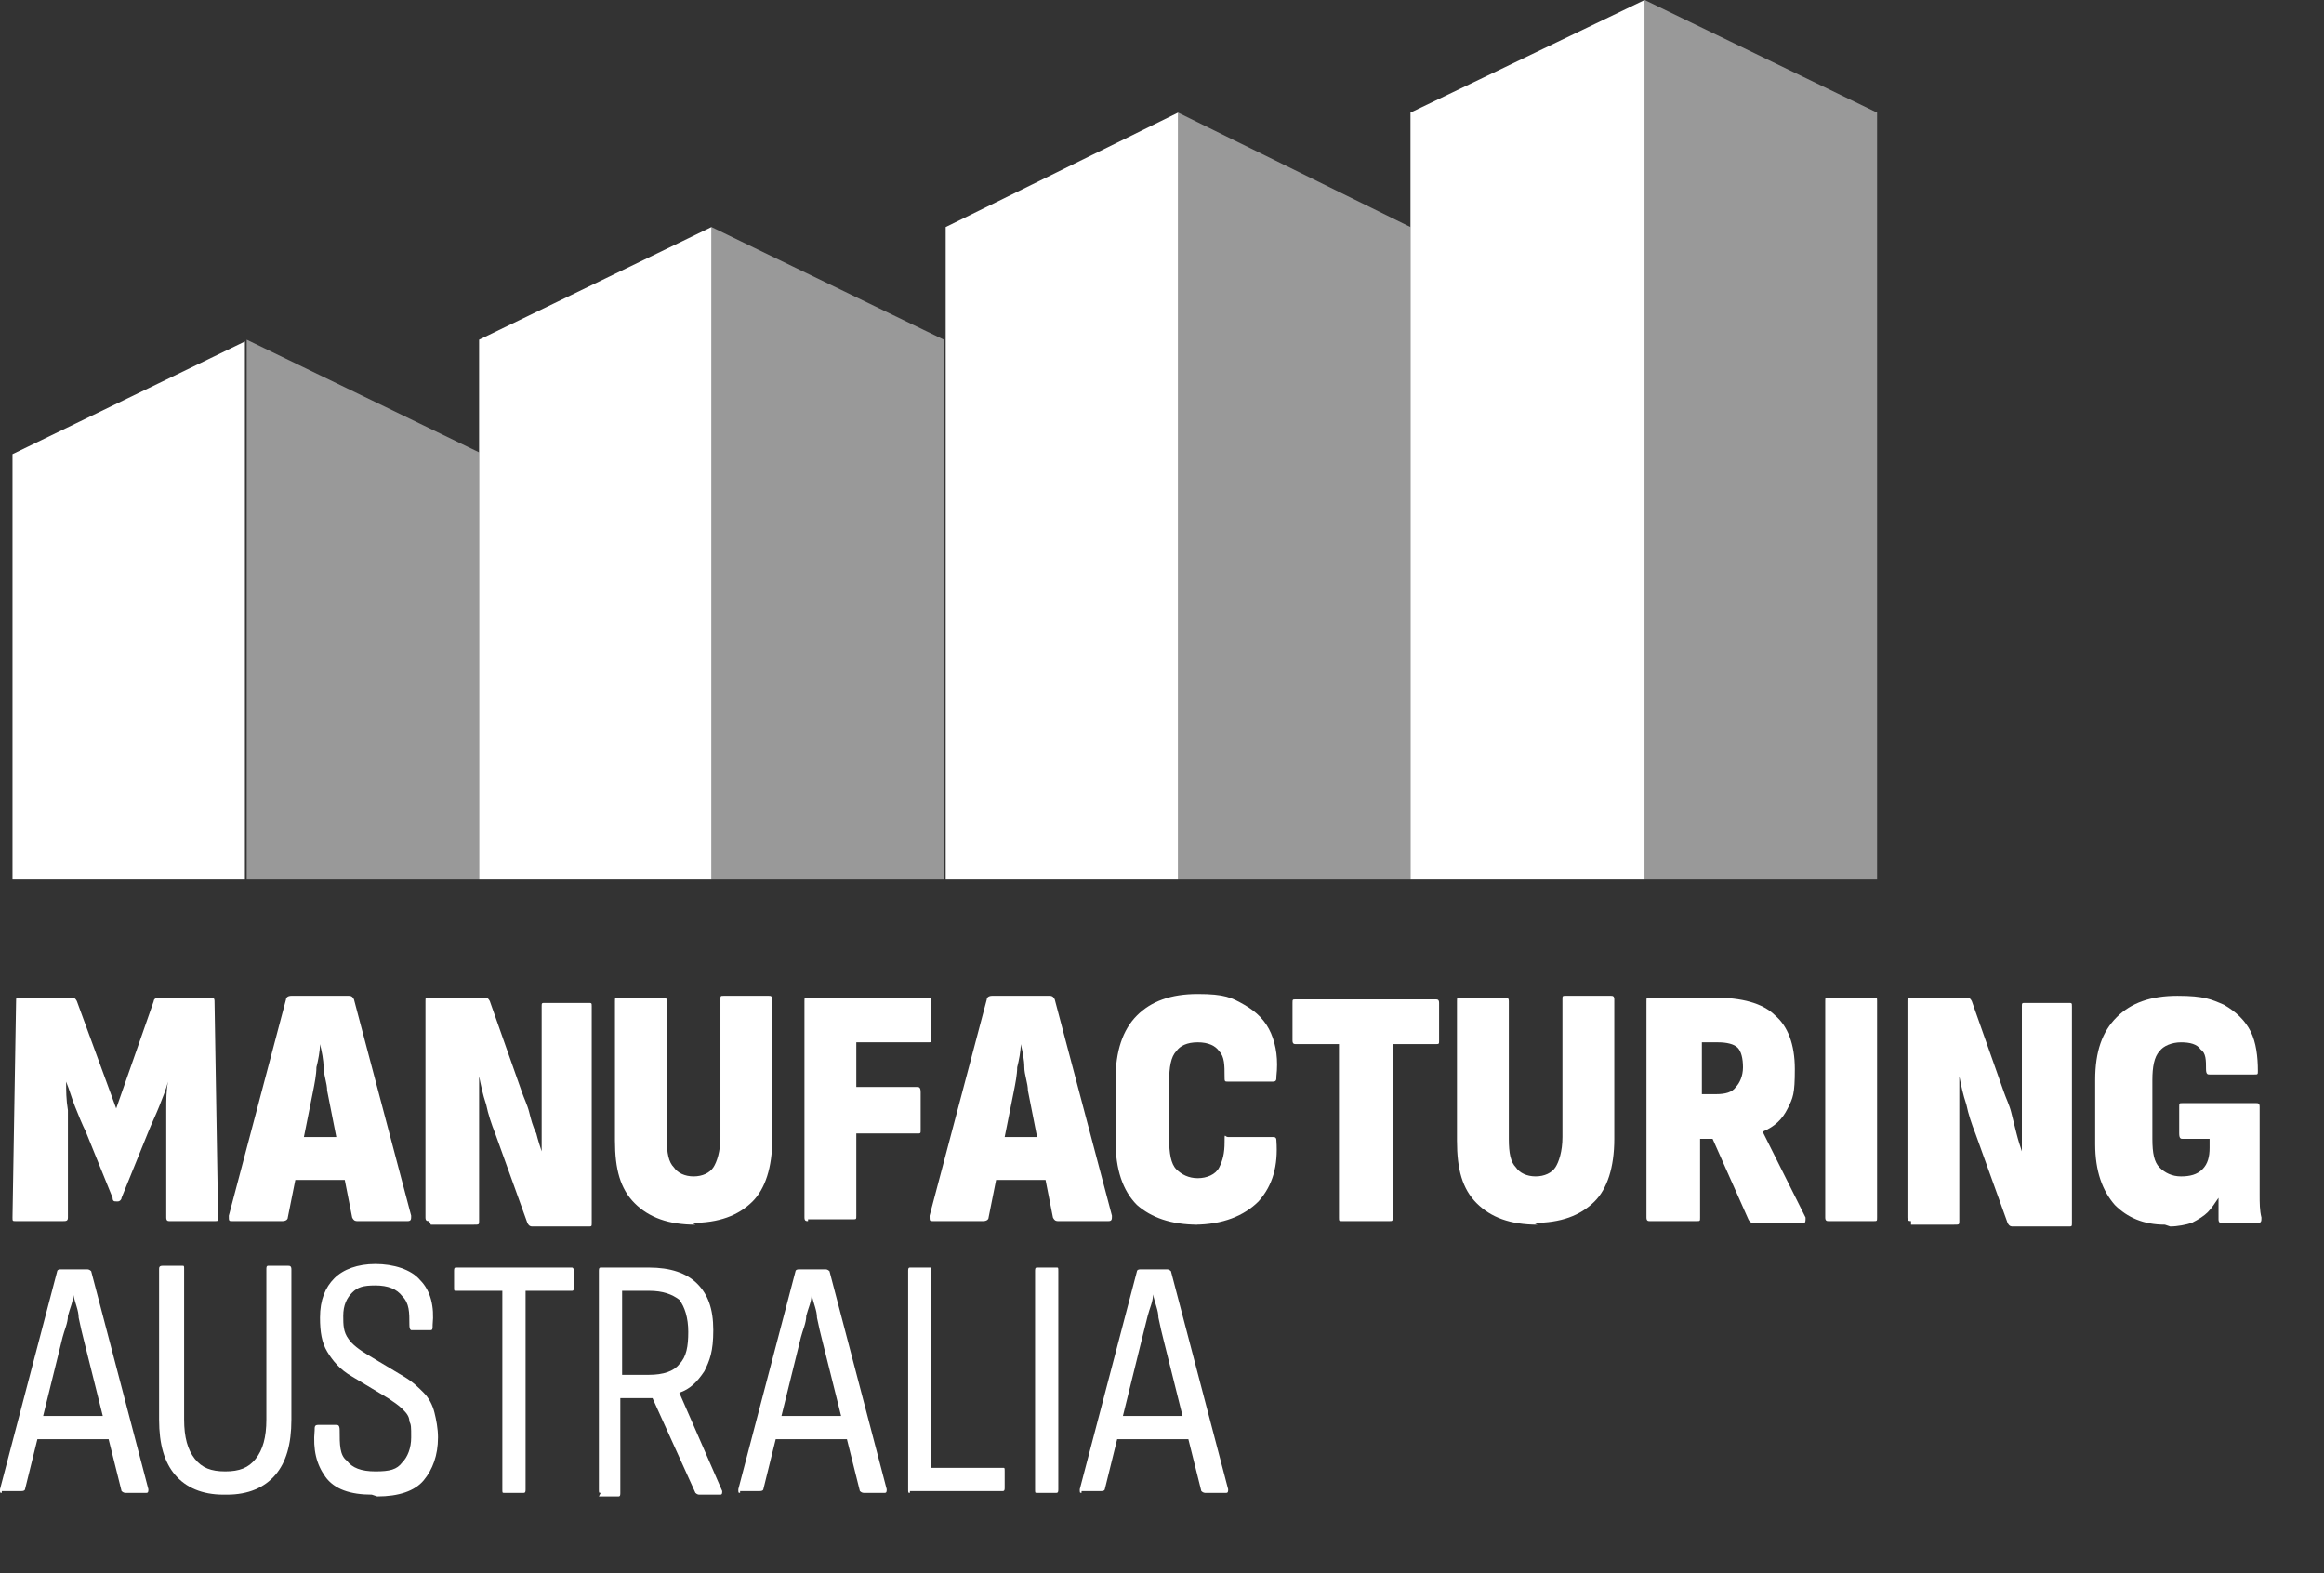 <?xml version="1.0" encoding="UTF-8"?>
<svg xmlns="http://www.w3.org/2000/svg" id="Layer_1" version="1.1" viewBox="0 0 130 88">
  <rect x="0" y="0" width="130" height="88" fill="#333333" stroke="none"/>
  <!-- Generator: Adobe Illustrator 29.8.1, SVG Export Plug-In . SVG Version: 2.1.1 Build 2)  -->
  <defs>
    <style>
      .st0 {
        opacity: .5;
      }

      .st0, .st1 {
        fill: #fff;
      }
    </style>
  </defs>
  <path class="st1" d="M.9,68.3c-.2,0-.2,0-.2-.2l.2-12.1c0-.2,0-.2.2-.2h2.9c.1,0,.2,0,.3.2l2.2,6,2.1-6c0-.1.1-.2.3-.2h2.9c.1,0,.2,0,.2.2l.2,12.1c0,.2,0,.2-.2.2h-2.5c-.1,0-.2,0-.2-.2v-4.1c0-.7,0-1.4,0-1.9,0-.6,0-1.1.1-1.6h0c-.1.4-.3.9-.5,1.4s-.4.9-.6,1.4l-1.5,3.7c0,.1-.1.2-.2.2h-.1c-.1,0-.2,0-.2-.2l-1.5-3.7c-.2-.4-.4-.9-.6-1.4-.2-.5-.3-.9-.5-1.4h0c0,.5,0,1,.1,1.6,0,.6,0,1.2,0,1.9v4.1c0,.2-.1.2-.3.2H.9Z"/>
  <path class="st1" d="M13,68.3c-.2,0-.2,0-.2-.3l3.2-12.1c0-.1.1-.2.3-.2h3.2c.1,0,.2,0,.3.2l3.2,12.1c0,.2,0,.3-.2.3h-2.8c-.1,0-.2,0-.3-.2l-1.4-7.1c0-.4-.2-.9-.2-1.3,0-.4-.1-.9-.2-1.3h0c0,.4-.1.9-.2,1.3,0,.4-.1.9-.2,1.4l-1.4,7c0,.1-.1.2-.3.2h-2.7ZM16,66l.4-2.4h2.8l.5,2.4h-3.7Z"/>
  <path class="st1" d="M24,68.3c-.1,0-.2,0-.2-.2v-12.1c0-.2,0-.2.2-.2h3.1c.1,0,.2,0,.3.2l1.8,5.1c.1.3.3.7.4,1.1.1.4.2.8.4,1.2.1.4.2.7.3,1h0c0-.3,0-.7,0-1.2,0-.5,0-1,0-1.5,0-.5,0-.9,0-1.2v-4.2c0-.2,0-.2.2-.2h2.4c.2,0,.2,0,.2.2v12.1c0,.2,0,.2-.2.2h-3.1c-.1,0-.2,0-.3-.2l-1.8-5c-.2-.5-.4-1.1-.5-1.6-.2-.6-.3-1.1-.4-1.6h0c0,.4,0,.8,0,1.3,0,.5,0,1,0,1.5,0,.5,0,.9,0,1.3v4c0,.2,0,.2-.3.2h-2.4Z"/>
  <path class="st1" d="M38.9,68.5c-1.5,0-2.6-.4-3.4-1.2-.8-.8-1.1-1.9-1.1-3.5v-7.8c0-.2,0-.2.2-.2h2.5c.1,0,.2,0,.2.2v7.7c0,.8.1,1.3.4,1.6.2.3.6.5,1.1.5s.9-.2,1.1-.5c.2-.3.4-.9.4-1.7v-7.7c0-.2,0-.2.2-.2h2.5c.1,0,.2,0,.2.2v7.8c0,1.6-.4,2.8-1.1,3.5-.8.8-1.9,1.2-3.4,1.2h0Z"/>
  <path class="st1" d="M45.2,68.3c-.1,0-.2,0-.2-.2v-12.1c0-.2,0-.2.2-.2h6.7c.1,0,.2,0,.2.2v2.1c0,.2,0,.2-.2.2h-4v2.5h3.4c.1,0,.2,0,.2.3v2.1c0,.2,0,.2-.2.2h-3.4v4.6c0,.2,0,.2-.2.2h-2.5Z"/>
  <path class="st1" d="M52.2,68.3c-.2,0-.2,0-.2-.3l3.2-12.1c0-.1.1-.2.3-.2h3.2c.1,0,.2,0,.3.2l3.2,12.1c0,.2,0,.3-.2.3h-2.8c-.1,0-.2,0-.3-.2l-1.4-7.1c0-.4-.2-.9-.2-1.3,0-.4-.1-.9-.2-1.3h0c0,.4-.1.9-.2,1.3,0,.4-.1.9-.2,1.4l-1.4,7c0,.1-.1.2-.3.2h-2.7ZM55.1,66l.4-2.4h2.8l.5,2.4h-3.7Z"/>
  <path class="st1" d="M67,68.5c-1.5,0-2.6-.4-3.4-1.1-.8-.8-1.2-2-1.2-3.6v-3.4c0-1.6.4-2.8,1.2-3.6.8-.8,1.9-1.2,3.4-1.2s1.9.2,2.6.6c.7.4,1.2.9,1.5,1.6.3.7.4,1.5.3,2.4,0,.2,0,.3-.2.3h-2.5c-.2,0-.2,0-.2-.3,0-.6,0-1.1-.3-1.4-.2-.3-.6-.5-1.2-.5s-1,.2-1.2.5c-.3.3-.4.9-.4,1.7v3.2c0,.8.1,1.4.4,1.7.3.3.7.5,1.2.5s1-.2,1.2-.6c.2-.4.3-.8.3-1.4s0-.3.2-.3h2.5c.1,0,.2,0,.2.2.1,1.4-.2,2.5-1,3.4-.8.8-2,1.3-3.6,1.3h0Z"/>
  <path class="st1" d="M75.1,68.3c-.2,0-.2,0-.2-.2v-9.7h-2.4c-.1,0-.2,0-.2-.2v-2.1c0-.2,0-.2.2-.2h7.8c.1,0,.2,0,.2.2v2.1c0,.2,0,.2-.2.2h-2.4v9.7c0,.2,0,.2-.2.2h-2.5Z"/>
  <path class="st1" d="M86,68.5c-1.5,0-2.6-.4-3.4-1.2-.8-.8-1.1-1.9-1.1-3.5v-7.8c0-.2,0-.2.2-.2h2.5c.1,0,.2,0,.2.2v7.7c0,.8.1,1.3.4,1.6.2.3.6.5,1.1.5s.9-.2,1.1-.5c.2-.3.4-.9.4-1.7v-7.7c0-.2,0-.2.2-.2h2.5c.1,0,.2,0,.2.2v7.8c0,1.6-.4,2.8-1.1,3.5-.8.8-1.9,1.2-3.4,1.2h0Z"/>
  <path class="st1" d="M92.3,68.3c-.1,0-.2,0-.2-.2v-12.1c0-.2,0-.2.2-.2h3.6c1.5,0,2.7.3,3.4,1,.7.6,1.1,1.6,1.1,3s-.1,1.6-.4,2.2c-.3.6-.7,1-1.4,1.3l2.4,4.8c0,.2,0,.3-.1.3h-2.8c-.1,0-.2,0-.3-.2l-2-4.5h-.7v4.4c0,.2,0,.2-.2.2h-2.5ZM95.1,61.2h.9c.5,0,.9-.1,1.1-.4.2-.2.4-.6.4-1.1s-.1-.9-.3-1.1c-.2-.2-.6-.3-1.1-.3h-.9v2.9Z"/>
  <path class="st1" d="M102.3,68.3c-.1,0-.2,0-.2-.2v-12.1c0-.2,0-.2.2-.2h2.5c.2,0,.2,0,.2.2v12.1c0,.2,0,.2-.2.2h-2.5Z"/>
  <path class="st1" d="M106.9,68.3c-.1,0-.2,0-.2-.2v-12.1c0-.2,0-.2.2-.2h3.1c.1,0,.2,0,.3.2l1.8,5.1c.1.3.3.7.4,1.1.1.4.2.8.3,1.2.1.4.2.7.3,1h0c0-.3,0-.7,0-1.2,0-.5,0-1,0-1.5,0-.5,0-.9,0-1.2v-4.2c0-.2,0-.2.2-.2h2.4c.2,0,.2,0,.2.2v12.1c0,.2,0,.2-.2.2h-3.1c-.1,0-.2,0-.3-.2l-1.8-5c-.2-.5-.4-1.1-.5-1.6-.2-.6-.3-1.1-.4-1.6h0c0,.4,0,.8,0,1.3,0,.5,0,1,0,1.5,0,.5,0,.9,0,1.3v4c0,.2,0,.2-.3.2h-2.4Z"/>
  <path class="st1" d="M121.1,68.5c-1.2,0-2.1-.4-2.8-1.1-.7-.8-1.1-1.9-1.1-3.4v-3.6c0-1.6.4-2.7,1.2-3.5.8-.8,1.9-1.2,3.4-1.2s1.9.2,2.6.5c.7.4,1.2.9,1.5,1.5.3.6.4,1.4.4,2.2,0,.2,0,.2-.2.2h-2.5c-.1,0-.2,0-.2-.3,0-.5,0-.9-.3-1.1-.2-.3-.6-.4-1.1-.4s-1,.2-1.2.5c-.3.3-.4.9-.4,1.6v3.3c0,.8.1,1.3.4,1.6.3.3.7.5,1.2.5s.9-.1,1.2-.4c.3-.3.4-.7.4-1.2v-.5h-1.5c-.1,0-.2,0-.2-.3v-1.5c0-.2,0-.2.2-.2h4.1c.1,0,.2,0,.2.2v3.3c0,.6,0,1.1,0,1.6,0,.5,0,.9.1,1.3,0,.2,0,.3-.2.3h-2c-.1,0-.2,0-.2-.2,0-.1,0-.3,0-.5,0-.2,0-.4,0-.7h0c-.2.3-.4.6-.6.8-.2.2-.5.4-.9.6-.3.1-.8.2-1.2.2h0Z"/>
  <path class="st1" d="M.1,83.5c-.1,0-.1,0-.1-.2l3.2-12.2s0-.1.2-.1h1.5s.1,0,.2.1l3.2,12.2c0,.1,0,.2-.1.2h-1.2s-.1,0-.2-.1l-2.1-8.4c-.1-.4-.2-.8-.3-1.3,0-.4-.2-.8-.3-1.3h0c0,.4-.2.8-.3,1.2,0,.4-.2.8-.3,1.2l-2.1,8.5s0,.1-.2.1H.1ZM1.9,80.5l.3-1.3h3.8l.3,1.3H1.9Z"/>
  <path class="st1" d="M12.5,83.6c-1.2,0-2.1-.4-2.7-1.1-.6-.7-.9-1.7-.9-3.1v-8.4c0-.1,0-.2.2-.2h1.1c.1,0,.1,0,.1.2v8.4c0,1,.2,1.7.6,2.2.4.5.9.7,1.7.7s1.3-.2,1.7-.7c.4-.5.6-1.2.6-2.2v-8.4c0-.1,0-.2.1-.2h1.1c.1,0,.2,0,.2.2v8.4c0,1.4-.3,2.4-.9,3.1-.6.7-1.5,1.1-2.7,1.1h0Z"/>
  <path class="st1" d="M20.8,83.6c-1.2,0-2.1-.3-2.6-1-.5-.7-.7-1.5-.6-2.6,0-.2,0-.3.2-.3h1c.1,0,.2,0,.2.3,0,.8,0,1.4.4,1.7.3.4.8.6,1.6.6s1.2-.1,1.5-.5c.3-.3.5-.8.5-1.4s0-.7-.1-.9c0-.3-.2-.5-.4-.7-.2-.2-.5-.4-.8-.6l-2-1.2c-.7-.4-1.1-.9-1.4-1.4s-.4-1.1-.4-1.9c0-1,.3-1.7.8-2.2.5-.5,1.3-.8,2.3-.8s2,.3,2.5.9c.6.6.8,1.5.7,2.5,0,.2,0,.3-.1.3h-1.1c0,0-.1,0-.1-.3,0-.7,0-1.2-.4-1.6-.3-.4-.8-.6-1.5-.6s-1,.1-1.3.4c-.3.3-.5.7-.5,1.3,0,.5,0,.9.3,1.3.2.3.6.6,1.1.9l2,1.2c.5.3.8.6,1.1.9.3.3.5.7.6,1.1.1.4.2.9.2,1.4,0,1-.3,1.8-.8,2.4s-1.4.9-2.6.9h0Z"/>
  <path class="st1" d="M28.2,83.5c-.1,0-.1,0-.1-.2v-11.1h-2.6c-.1,0-.1,0-.1-.2v-.9c0-.1,0-.2.1-.2h6.5c0,0,.1,0,.1.2v.9c0,.1,0,.2-.1.2h-2.6v11.1c0,.1,0,.2-.1.2h-1.1Z"/>
  <path class="st1" d="M33.6,83.5c-.1,0-.1,0-.1-.2v-12.2c0-.1,0-.2.1-.2h2.7c1.2,0,2.1.3,2.7.9.6.6.9,1.4.9,2.6s-.2,1.7-.5,2.3c-.4.6-.8,1-1.4,1.2l2.4,5.5c0,.1,0,.2-.1.2h-1.2s-.1,0-.2-.1l-2.4-5.3h-1.8v5.3c0,.1,0,.2-.1.2h-1.1ZM34.8,76.9h1.5c.8,0,1.4-.2,1.7-.6.4-.4.5-1,.5-1.8s-.2-1.4-.5-1.8c-.4-.3-.9-.5-1.7-.5h-1.5v4.7Z"/>
  <path class="st1" d="M41.4,83.5c-.1,0-.1,0-.1-.2l3.2-12.2s0-.1.2-.1h1.5s.1,0,.2.1l3.2,12.2c0,.1,0,.2-.1.2h-1.2s-.1,0-.2-.1l-2.1-8.4c-.1-.4-.2-.8-.3-1.3,0-.4-.2-.8-.3-1.3h0c0,.4-.2.8-.3,1.2,0,.4-.2.8-.3,1.2l-2.1,8.5s0,.1-.2.1h-1.1ZM43.2,80.5l.3-1.3h3.8l.3,1.3h-4.4Z"/>
  <path class="st1" d="M50.9,83.5c-.1,0-.1,0-.1-.2v-12.2c0-.1,0-.2.1-.2h1.1s0,0,.1,0c0,0,0,0,0,.1v11.1h4c.1,0,.1,0,.1.2v.9c0,.1,0,.2-.1.2h-5.2Z"/>
  <path class="st1" d="M58,83.5c-.1,0-.1,0-.1-.2v-12.2c0-.1,0-.2.1-.2h1.1c.1,0,.1,0,.1.2v12.2c0,.1,0,.2-.1.2h-1.1Z"/>
  <path class="st1" d="M60.5,83.5c-.1,0-.1,0-.1-.2l3.2-12.2s0-.1.2-.1h1.5s.1,0,.2.1l3.2,12.2c0,.1,0,.2-.1.2h-1.2s-.1,0-.2-.1l-2.1-8.4c-.1-.4-.2-.8-.3-1.3,0-.4-.2-.8-.3-1.3h0c0,.4-.2.8-.3,1.2s-.2.8-.3,1.2l-2.1,8.5s0,.1-.2.1h-1.1ZM62.3,80.5l.3-1.3h3.8l.3,1.3h-4.4Z"/>
  <path class="st1" d="M13.7,49.2H.7v-23.8l13-6.3v30.2Z"/>
  <path class="st0" d="M26.8,49.2h-13v-30.2l13,6.3v23.8Z"/>
  <path class="st1" d="M39.8,49.2h-13v-30.2l13-6.3v36.5Z"/>
  <path class="st0" d="M52.8,49.2h-13V12.7l13,6.3v30.2Z"/>
  <path class="st1" d="M65.9,49.2h-13V12.7l13-6.4v42.9Z"/>
  <path class="st0" d="M78.9,49.2h-13V6.3l13,6.4v36.5Z"/>
  <path class="st1" d="M92,49.2h-13.1V6.3l13.1-6.3v49.2Z"/>
  <path class="st0" d="M105,49.2h-13V0l13,6.3v42.9Z"/>
</svg>
